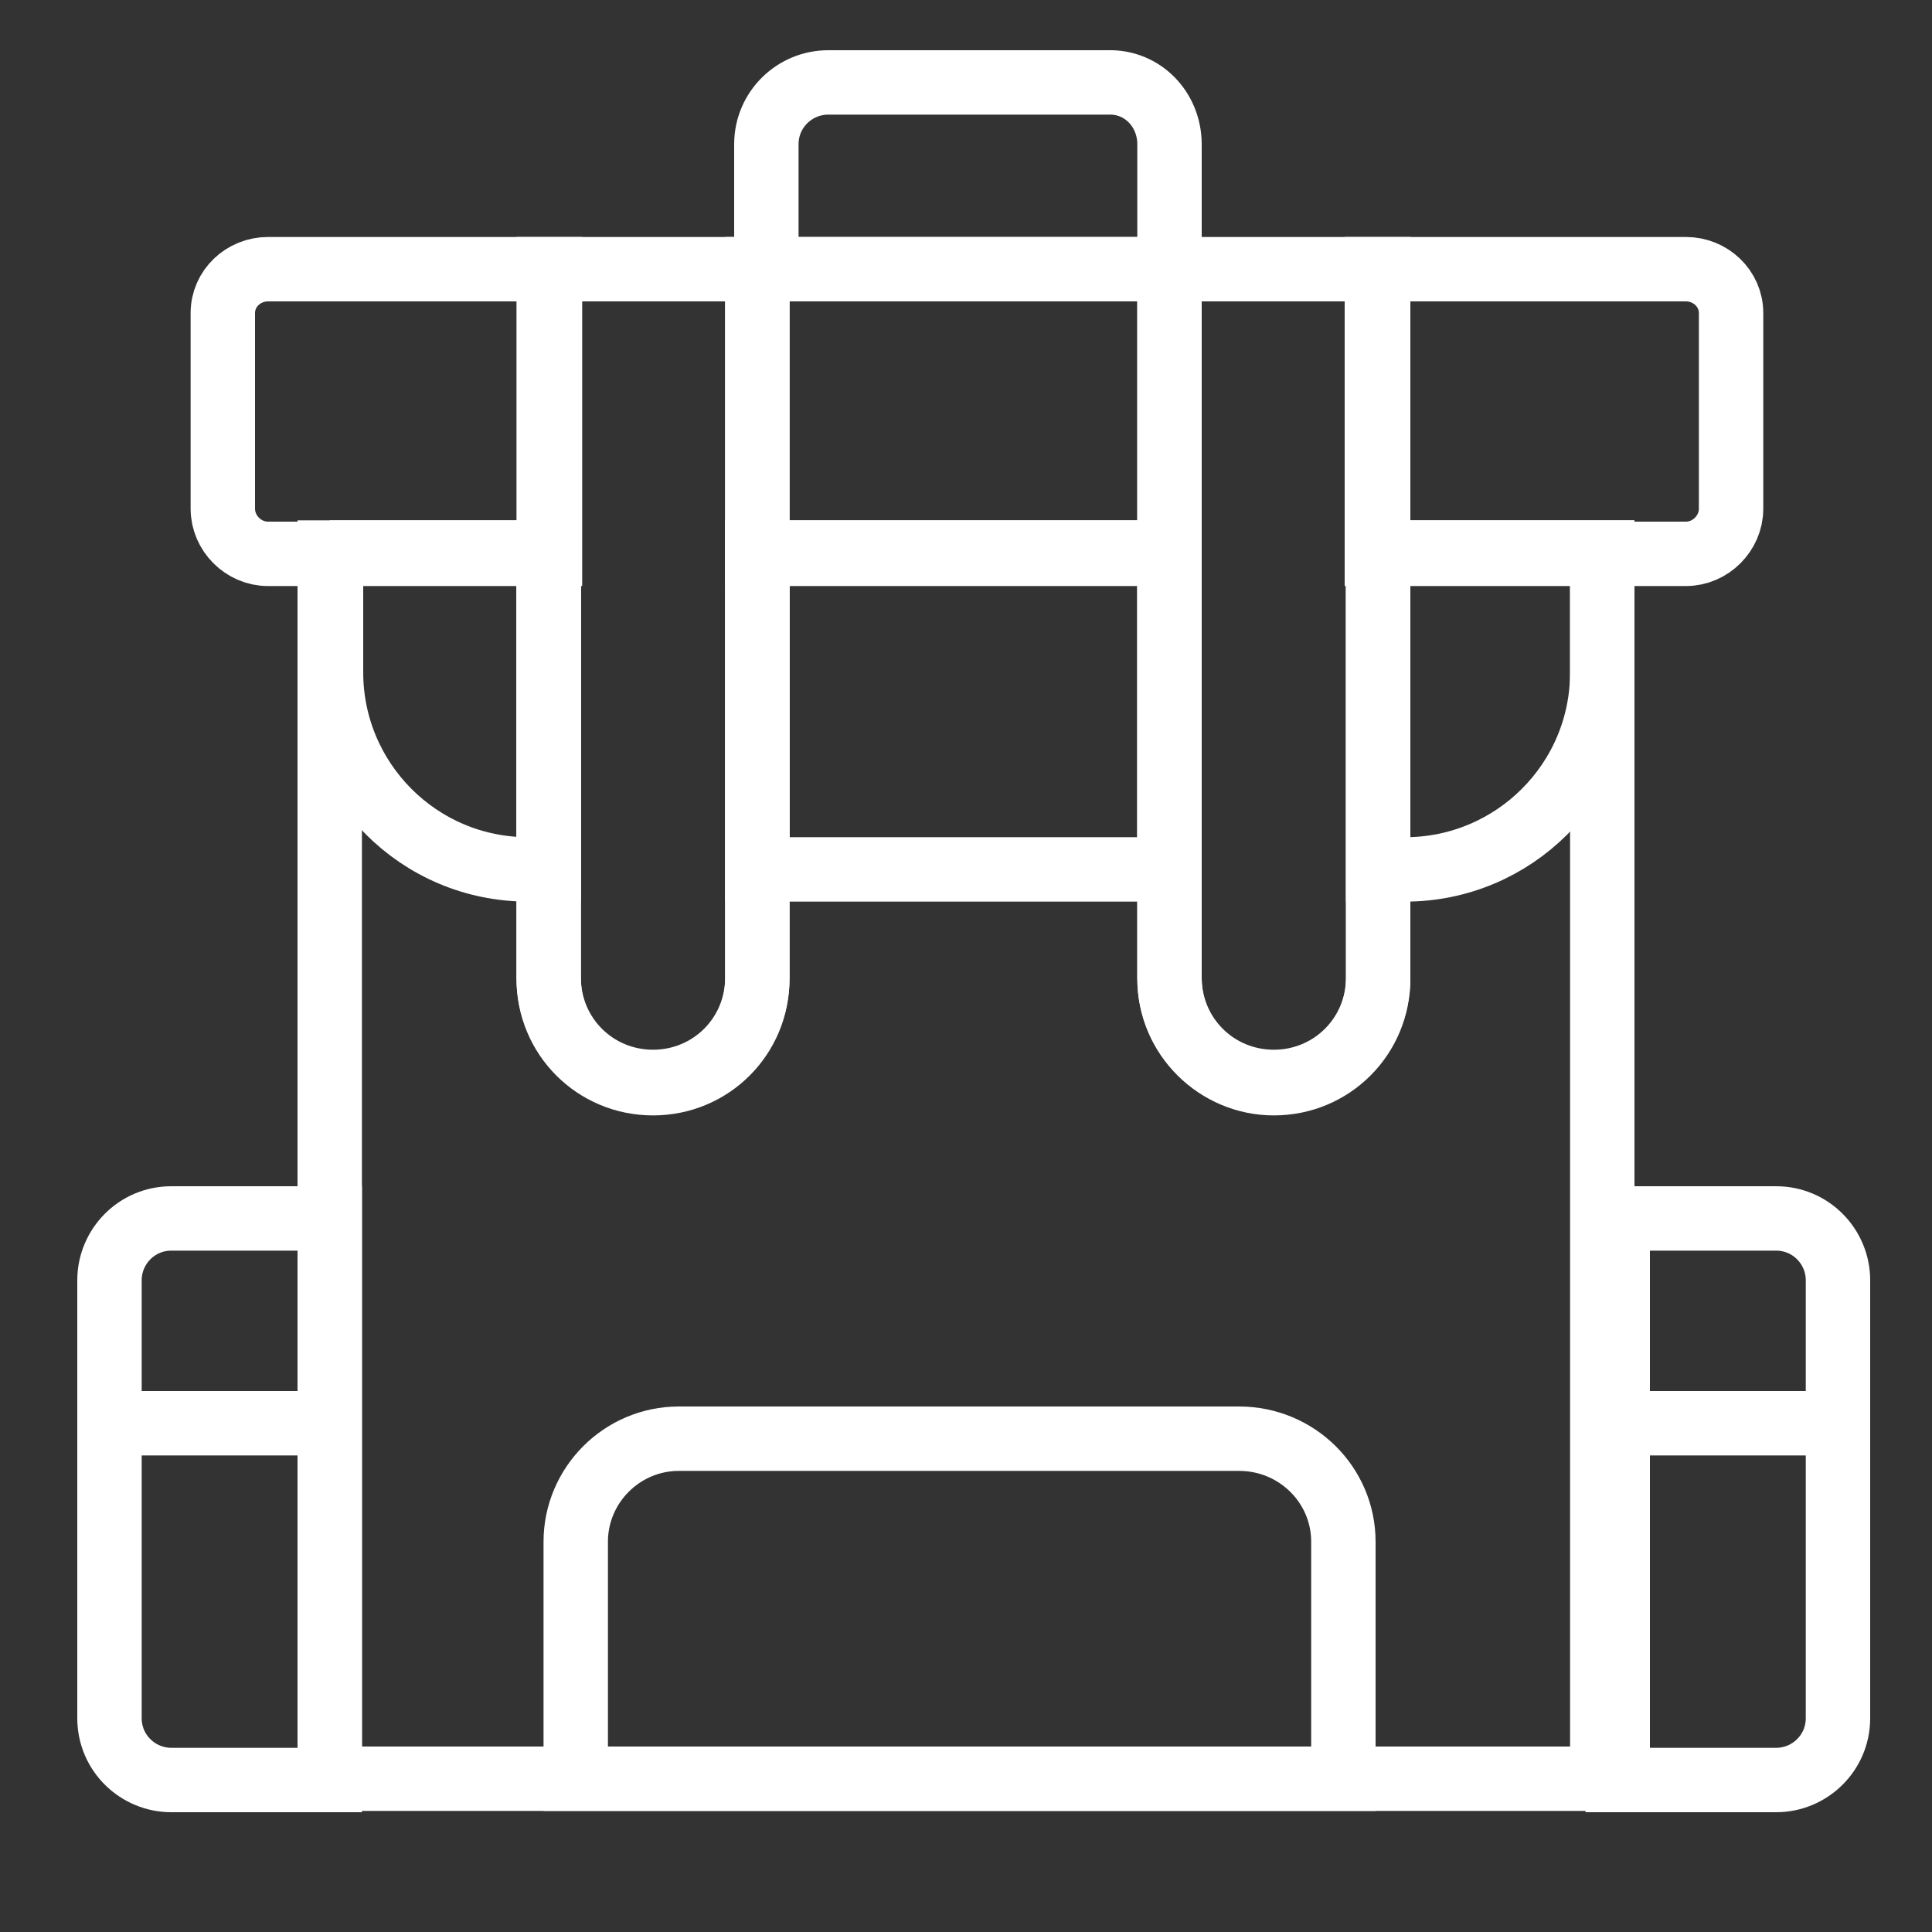 <?xml version="1.0" encoding="utf-8"?>
<!-- Generator: Adobe Illustrator 19.0.0, SVG Export Plug-In . SVG Version: 6.00 Build 0)  -->
<svg version="1.1" id="Layer_1" xmlns="http://www.w3.org/2000/svg" xmlns:xlink="http://www.w3.org/1999/xlink" x="0px" y="0px"
	 viewBox="0 0 150 150" style="enable-background:new 0 0 150 150;" xml:space="preserve">
<rect x="0" y="0" width="150" height="150" fill="#333333" stroke="none"/>
<style type="text/css">
	.st0{fill:none;stroke:#FFFFFF;stroke-width:5;stroke-miterlimit:10;}
</style>
<path class="st0" d="M20.8,20.9h21.9v22.1H20.8c-1.9,0-3.5-1.6-3.5-3.5V24.3C17.3,22.4,18.9,20.9,20.8,20.9z"/>
<rect x="58.8" y="20.9" class="st0" width="32" height="22.1"/>
<path class="st0" d="M134.4,24.3v15.2c0,1.9-1.6,3.5-3.5,3.5h-24V20.9h24C132.8,20.9,134.4,22.4,134.4,24.3z"/>
<path class="st0" d="M124.4,42.9v95.2H25.6V42.9h17v33c0,4.5,3.6,8.1,8.1,8.1s8.1-3.6,8.1-8.1v-33h32v33c0,4.5,3.6,8.1,8.1,8.1
	c4.5,0,8.1-3.6,8.1-8.1v-33H124.4z"/>
<path class="st0" d="M104.3,119.7v18.4H44.7v-18.4c0-4.4,3.6-8,8-8h43.5C100.7,111.7,104.3,115.3,104.3,119.7z"/>
<path class="st0" d="M58.8,20.9V76c0,4.5-3.6,8.1-8.1,8.1s-8.1-3.6-8.1-8.1V20.9H58.8z"/>
<path class="st0" d="M107,20.9V76c0,4.5-3.6,8.1-8.1,8.1c-4.4,0-8.1-3.6-8.1-8.1V20.9H107z"/>
<path class="st0" d="M25.6,42.9h17v24.6H41c-8.5,0-15.3-6.9-15.3-15.3V42.9z"/>
<rect x="58.8" y="42.9" class="st0" width="32" height="24.6"/>
<path class="st0" d="M124.4,42.9v9.3c0,8.5-6.9,15.3-15.3,15.3H107V42.9H124.4z"/>
<path class="st0" d="M25.6,138.2H13.3c-2.6,0-4.8-2.1-4.8-4.8v-34c0-2.6,2.1-4.8,4.8-4.8h12.3V138.2z"/>
<line class="st0" x1="8.5" y1="110.5" x2="25.6" y2="110.5"/>
<path class="st0" d="M125.6,138.2h12.3c2.6,0,4.8-2.1,4.8-4.8v-34c0-2.6-2.1-4.8-4.8-4.8h-12.3V138.2z"/>
<line class="st0" x1="142.7" y1="110.5" x2="125.6" y2="110.5"/>
<path class="st0" d="M90.8,11.2v9.7H59.5v-9.7c0-2.7,2.2-4.8,4.8-4.8H86C88.7,6.3,90.8,8.5,90.8,11.2z"/>
</svg>
